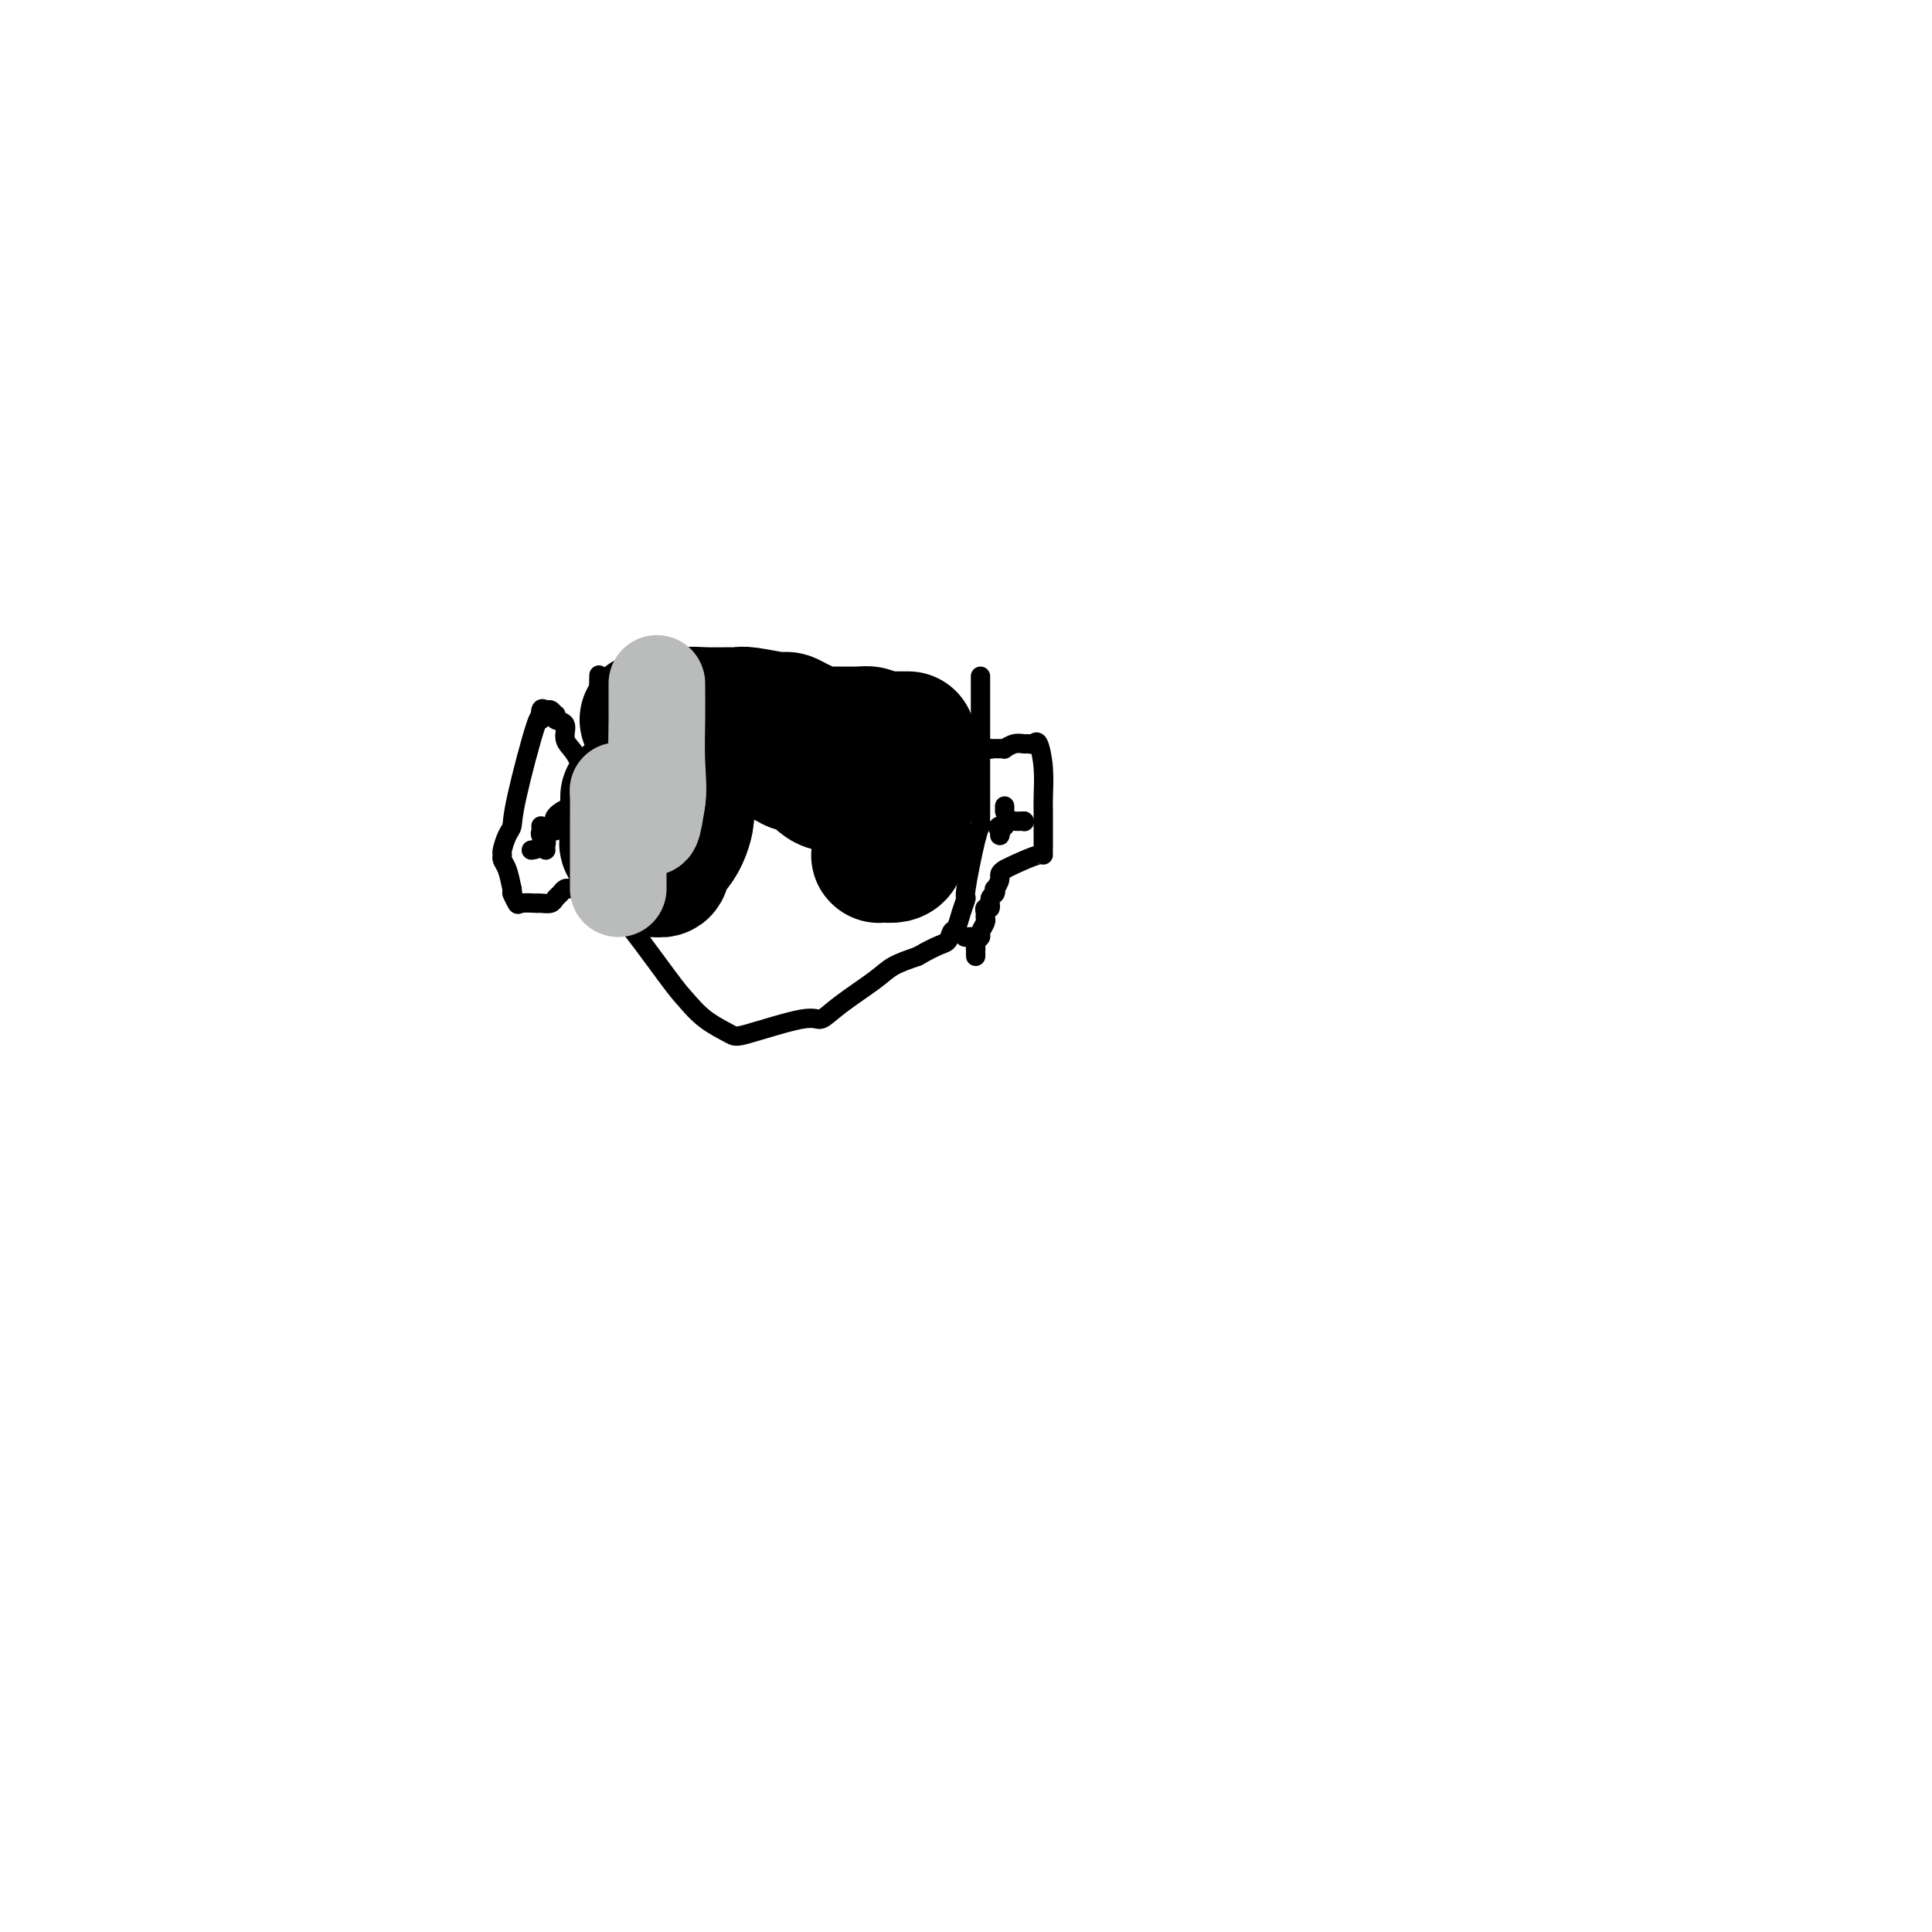 <svg viewBox='0 0 400 400' version='1.1' xmlns='http://www.w3.org/2000/svg' xmlns:xlink='http://www.w3.org/1999/xlink'><g fill='none' stroke='#000000' stroke-width='4' stroke-linecap='round' stroke-linejoin='round'><path d='M124,140c0.008,-0.214 0.016,-0.427 0,0c-0.016,0.427 -0.057,1.495 0,3c0.057,1.505 0.212,3.448 0,6c-0.212,2.552 -0.790,5.712 -1,9c-0.210,3.288 -0.052,6.704 0,9c0.052,2.296 -0.002,3.470 0,6c0.002,2.530 0.059,6.414 0,8c-0.059,1.586 -0.234,0.872 0,1c0.234,0.128 0.876,1.096 1,2c0.124,0.904 -0.272,1.743 0,2c0.272,0.257 1.211,-0.068 4,3c2.789,3.068 7.428,9.529 10,13c2.572,3.471 3.077,3.952 4,5c0.923,1.048 2.263,2.665 4,4c1.737,1.335 3.872,2.389 5,3c1.128,0.611 1.250,0.778 4,0c2.750,-0.778 8.128,-2.502 11,-3c2.872,-0.498 3.239,0.228 4,0c0.761,-0.228 1.915,-1.412 4,-3c2.085,-1.588 5.100,-3.581 7,-5c1.900,-1.419 2.686,-2.262 4,-3c1.314,-0.738 3.157,-1.369 5,-2'/><path d='M190,198c4.406,-2.576 5.419,-2.516 6,-3c0.581,-0.484 0.728,-1.511 1,-2c0.272,-0.489 0.668,-0.439 1,-1c0.332,-0.561 0.601,-1.733 1,-3c0.399,-1.267 0.930,-2.630 1,-3c0.070,-0.370 -0.321,0.253 0,-2c0.321,-2.253 1.354,-7.382 2,-10c0.646,-2.618 0.905,-2.724 1,-3c0.095,-0.276 0.025,-0.720 0,-1c-0.025,-0.280 -0.007,-0.394 0,-2c0.007,-1.606 0.002,-4.703 0,-7c-0.002,-2.297 -0.000,-3.792 0,-5c0.000,-1.208 0.000,-2.129 0,-3c-0.000,-0.871 -0.000,-1.694 0,-2c0.000,-0.306 0.000,-0.096 0,-1c-0.000,-0.904 -0.000,-2.922 0,-4c0.000,-1.078 0.000,-1.217 0,-2c-0.000,-0.783 -0.000,-2.210 0,-3c0.000,-0.790 0.000,-0.944 0,-1c-0.000,-0.056 -0.000,-0.016 0,0c0.000,0.016 0.000,0.008 0,0'/><path d='M122,161c-0.261,-0.038 -0.522,-0.076 -1,-1c-0.478,-0.924 -1.172,-2.735 -2,-4c-0.828,-1.265 -1.790,-1.984 -2,-3c-0.210,-1.016 0.333,-2.329 0,-3c-0.333,-0.671 -1.542,-0.701 -2,-1c-0.458,-0.299 -0.165,-0.867 0,-1c0.165,-0.133 0.202,0.171 0,0c-0.202,-0.171 -0.642,-0.816 -1,-1c-0.358,-0.184 -0.632,0.093 -1,0c-0.368,-0.093 -0.830,-0.554 -1,0c-0.170,0.554 -0.048,2.125 0,2c0.048,-0.125 0.023,-1.946 -1,1c-1.023,2.946 -3.044,10.659 -4,15c-0.956,4.341 -0.845,5.309 -1,6c-0.155,0.691 -0.574,1.104 -1,2c-0.426,0.896 -0.857,2.276 -1,3c-0.143,0.724 0.003,0.792 0,1c-0.003,0.208 -0.155,0.556 0,1c0.155,0.444 0.616,0.984 1,2c0.384,1.016 0.692,2.508 1,4'/><path d='M106,184c0.252,1.343 -0.119,0.700 0,1c0.119,0.300 0.727,1.544 1,2c0.273,0.456 0.209,0.123 1,0c0.791,-0.123 2.435,-0.036 3,0c0.565,0.036 0.049,0.021 0,0c-0.049,-0.021 0.368,-0.048 1,0c0.632,0.048 1.480,0.170 2,0c0.520,-0.170 0.714,-0.634 1,-1c0.286,-0.366 0.664,-0.634 1,-1c0.336,-0.366 0.629,-0.829 1,-1c0.371,-0.171 0.820,-0.049 1,0c0.180,0.049 0.090,0.024 0,0'/><path d='M112,171c0.030,0.334 0.061,0.668 0,1c-0.061,0.332 -0.212,0.664 0,1c0.212,0.336 0.789,0.678 1,1c0.211,0.322 0.057,0.625 0,1c-0.057,0.375 -0.016,0.821 0,1c0.016,0.179 0.008,0.089 0,0'/><path d='M110,176c0.648,-0.078 1.295,-0.156 2,-1c0.705,-0.844 1.466,-2.453 2,-3c0.534,-0.547 0.841,-0.030 1,0c0.159,0.030 0.171,-0.426 0,-1c-0.171,-0.574 -0.524,-1.265 0,-2c0.524,-0.735 1.927,-1.514 3,-2c1.073,-0.486 1.818,-0.680 2,-1c0.182,-0.320 -0.199,-0.766 0,-1c0.199,-0.234 0.977,-0.255 1,0c0.023,0.255 -0.708,0.787 -1,1c-0.292,0.213 -0.146,0.106 0,0'/><path d='M205,155c0.000,0.000 0.100,0.100 0.1,0.1'/><path d='M205,155c0.343,-0.002 0.686,-0.004 1,0c0.314,0.004 0.599,0.015 1,0c0.401,-0.015 0.920,-0.057 1,0c0.080,0.057 -0.277,0.212 0,0c0.277,-0.212 1.187,-0.793 2,-1c0.813,-0.207 1.528,-0.042 2,0c0.472,0.042 0.701,-0.039 1,0c0.299,0.039 0.669,0.198 1,0c0.331,-0.198 0.625,-0.752 1,0c0.375,0.752 0.833,2.810 1,5c0.167,2.190 0.045,4.510 0,6c-0.045,1.490 -0.012,2.148 0,3c0.012,0.852 0.003,1.896 0,3c-0.003,1.104 -0.000,2.266 0,3c0.000,0.734 -0.003,1.041 0,1c0.003,-0.041 0.012,-0.428 0,0c-0.012,0.428 -0.044,1.671 0,2c0.044,0.329 0.166,-0.258 -1,0c-1.166,0.258 -3.619,1.359 -5,2c-1.381,0.641 -1.691,0.820 -2,1'/><path d='M208,180c-1.405,0.792 -0.916,1.272 -1,2c-0.084,0.728 -0.739,1.706 -1,2c-0.261,0.294 -0.126,-0.094 0,0c0.126,0.094 0.244,0.669 0,1c-0.244,0.331 -0.850,0.418 -1,1c-0.150,0.582 0.157,1.661 0,2c-0.157,0.339 -0.778,-0.060 -1,0c-0.222,0.060 -0.044,0.579 0,1c0.044,0.421 -0.044,0.743 0,1c0.044,0.257 0.222,0.450 0,1c-0.222,0.550 -0.844,1.456 -1,2c-0.156,0.544 0.154,0.724 0,1c-0.154,0.276 -0.773,0.646 -1,1c-0.227,0.354 -0.061,0.691 0,1c0.061,0.309 0.018,0.591 0,1c-0.018,0.409 -0.012,0.947 0,1c0.012,0.053 0.031,-0.378 0,-1c-0.031,-0.622 -0.111,-1.435 0,-2c0.111,-0.565 0.415,-0.883 0,-1c-0.415,-0.117 -1.547,-0.033 -2,0c-0.453,0.033 -0.226,0.017 0,0'/><path d='M208,167c0.000,-0.111 0.000,-0.222 0,0c0.000,0.222 -0.000,0.778 0,1c0.000,0.222 0.000,0.111 0,0'/><path d='M212,170c0.000,0.000 0.100,0.100 0.1,0.1'/><path d='M212,170c-0.764,0.030 -1.528,0.061 -2,0c-0.472,-0.061 -0.652,-0.212 -1,0c-0.348,0.212 -0.863,0.788 -1,1c-0.137,0.212 0.104,0.061 0,0c-0.104,-0.061 -0.552,-0.030 -1,0'/><path d='M207,171c-0.774,0.305 -0.207,0.566 0,1c0.207,0.434 0.056,1.040 0,1c-0.056,-0.040 -0.016,-0.726 0,-1c0.016,-0.274 0.008,-0.137 0,0'/></g>
<g fill='none' stroke='#000000' stroke-width='28' stroke-linecap='round' stroke-linejoin='round'><path d='M130,165c0.000,0.770 0.001,1.540 0,2c-0.001,0.460 -0.002,0.609 0,1c0.002,0.391 0.008,1.024 0,2c-0.008,0.976 -0.032,2.294 0,3c0.032,0.706 0.118,0.801 0,1c-0.118,0.199 -0.439,0.502 0,1c0.439,0.498 1.640,1.191 2,2c0.360,0.809 -0.120,1.735 0,2c0.120,0.265 0.841,-0.129 1,0c0.159,0.129 -0.244,0.781 0,1c0.244,0.219 1.136,0.004 2,0c0.864,-0.004 1.701,0.204 2,0c0.299,-0.204 0.058,-0.820 0,-1c-0.058,-0.180 0.065,0.075 0,0c-0.065,-0.075 -0.319,-0.479 0,-1c0.319,-0.521 1.209,-1.160 2,-2c0.791,-0.840 1.482,-1.880 2,-3c0.518,-1.120 0.862,-2.320 1,-3c0.138,-0.680 0.069,-0.840 0,-1'/><path d='M142,169c0.670,-1.894 -0.157,-1.130 0,-2c0.157,-0.870 1.296,-3.375 2,-5c0.704,-1.625 0.973,-2.369 1,-4c0.027,-1.631 -0.189,-4.149 0,-5c0.189,-0.851 0.782,-0.037 1,0c0.218,0.037 0.062,-0.704 0,-1c-0.062,-0.296 -0.031,-0.148 0,0'/><path d='M182,165c-0.000,0.398 -0.000,0.797 0,1c0.000,0.203 0.000,0.211 0,1c-0.000,0.789 -0.000,2.358 0,3c0.000,0.642 0.000,0.358 0,1c-0.000,0.642 -0.001,2.211 0,3c0.001,0.789 0.002,0.800 0,1c-0.002,0.200 -0.008,0.590 0,1c0.008,0.410 0.030,0.840 0,1c-0.030,0.160 -0.113,0.051 0,0c0.113,-0.051 0.423,-0.044 1,0c0.577,0.044 1.423,0.125 2,0c0.577,-0.125 0.886,-0.457 1,-1c0.114,-0.543 0.033,-1.298 0,-2c-0.033,-0.702 -0.016,-1.351 0,-2'/><path d='M186,172c0.554,-0.960 -0.062,-0.859 0,-1c0.062,-0.141 0.801,-0.525 1,-1c0.199,-0.475 -0.143,-1.042 0,-2c0.143,-0.958 0.770,-2.308 1,-3c0.230,-0.692 0.062,-0.725 0,-1c-0.062,-0.275 -0.018,-0.793 0,-1c0.018,-0.207 0.009,-0.104 0,0'/><path d='M173,162c-0.035,0.022 -0.070,0.044 0,0c0.070,-0.044 0.247,-0.156 0,0c-0.247,0.156 -0.916,0.578 -2,0c-1.084,-0.578 -2.582,-2.155 -3,-3c-0.418,-0.845 0.246,-0.956 0,-1c-0.246,-0.044 -1.401,-0.019 -2,0c-0.599,0.019 -0.641,0.033 -1,0c-0.359,-0.033 -1.034,-0.112 -1,0c0.034,0.112 0.778,0.415 0,0c-0.778,-0.415 -3.080,-1.547 -4,-2c-0.920,-0.453 -0.460,-0.226 0,0'/><path d='M160,156c-2.022,-1.156 -0.578,-1.044 0,-1c0.578,0.044 0.289,0.022 0,0'/><path d='M134,149c0.318,-0.002 0.636,-0.004 1,0c0.364,0.004 0.773,0.015 1,0c0.227,-0.015 0.270,-0.057 1,0c0.730,0.057 2.146,0.212 3,0c0.854,-0.212 1.145,-0.790 2,-1c0.855,-0.210 2.275,-0.052 4,0c1.725,0.052 3.757,-0.001 5,0c1.243,0.001 1.698,0.056 2,0c0.302,-0.056 0.452,-0.222 2,0c1.548,0.222 4.496,0.834 6,1c1.504,0.166 1.565,-0.113 2,0c0.435,0.113 1.243,0.619 2,1c0.757,0.381 1.463,0.638 2,1c0.537,0.362 0.905,0.829 1,1c0.095,0.171 -0.084,0.046 0,0c0.084,-0.046 0.431,-0.012 1,0c0.569,0.012 1.360,0.002 3,0c1.640,-0.002 4.127,0.002 5,0c0.873,-0.002 0.131,-0.011 0,0c-0.131,0.011 0.349,0.041 1,0c0.651,-0.041 1.472,-0.155 2,0c0.528,0.155 0.764,0.577 1,1'/><path d='M181,153c4.263,0.774 1.921,0.207 1,0c-0.921,-0.207 -0.419,-0.056 0,0c0.419,0.056 0.756,0.015 1,0c0.244,-0.015 0.397,-0.004 1,0c0.603,0.004 1.657,0.001 2,0c0.343,-0.001 -0.024,-0.000 0,0c0.024,0.000 0.439,0.000 1,0c0.561,-0.000 1.266,-0.000 1,0c-0.266,0.000 -1.505,0.000 -2,0c-0.495,-0.000 -0.248,-0.000 0,0'/></g>
<g fill='none' stroke='#BABBBB' stroke-width='20' stroke-linecap='round' stroke-linejoin='round'><path d='M128,184c-0.000,-1.383 -0.001,-2.766 0,-4c0.001,-1.234 0.002,-2.318 0,-4c-0.002,-1.682 -0.009,-3.961 0,-6c0.009,-2.039 0.034,-3.837 0,-5c-0.034,-1.163 -0.125,-1.689 0,-1c0.125,0.689 0.467,2.595 1,3c0.533,0.405 1.256,-0.690 2,0c0.744,0.690 1.509,3.164 2,4c0.491,0.836 0.709,0.033 1,0c0.291,-0.033 0.655,0.705 1,0c0.345,-0.705 0.673,-2.852 1,-5'/><path d='M136,166c0.464,-2.127 0.124,-4.944 0,-8c-0.124,-3.056 -0.033,-6.352 0,-9c0.033,-2.648 0.009,-4.648 0,-6c-0.009,-1.352 -0.002,-2.056 0,-1c0.002,1.056 0.001,3.873 0,5c-0.001,1.127 -0.000,0.563 0,0'/></g>
</svg>